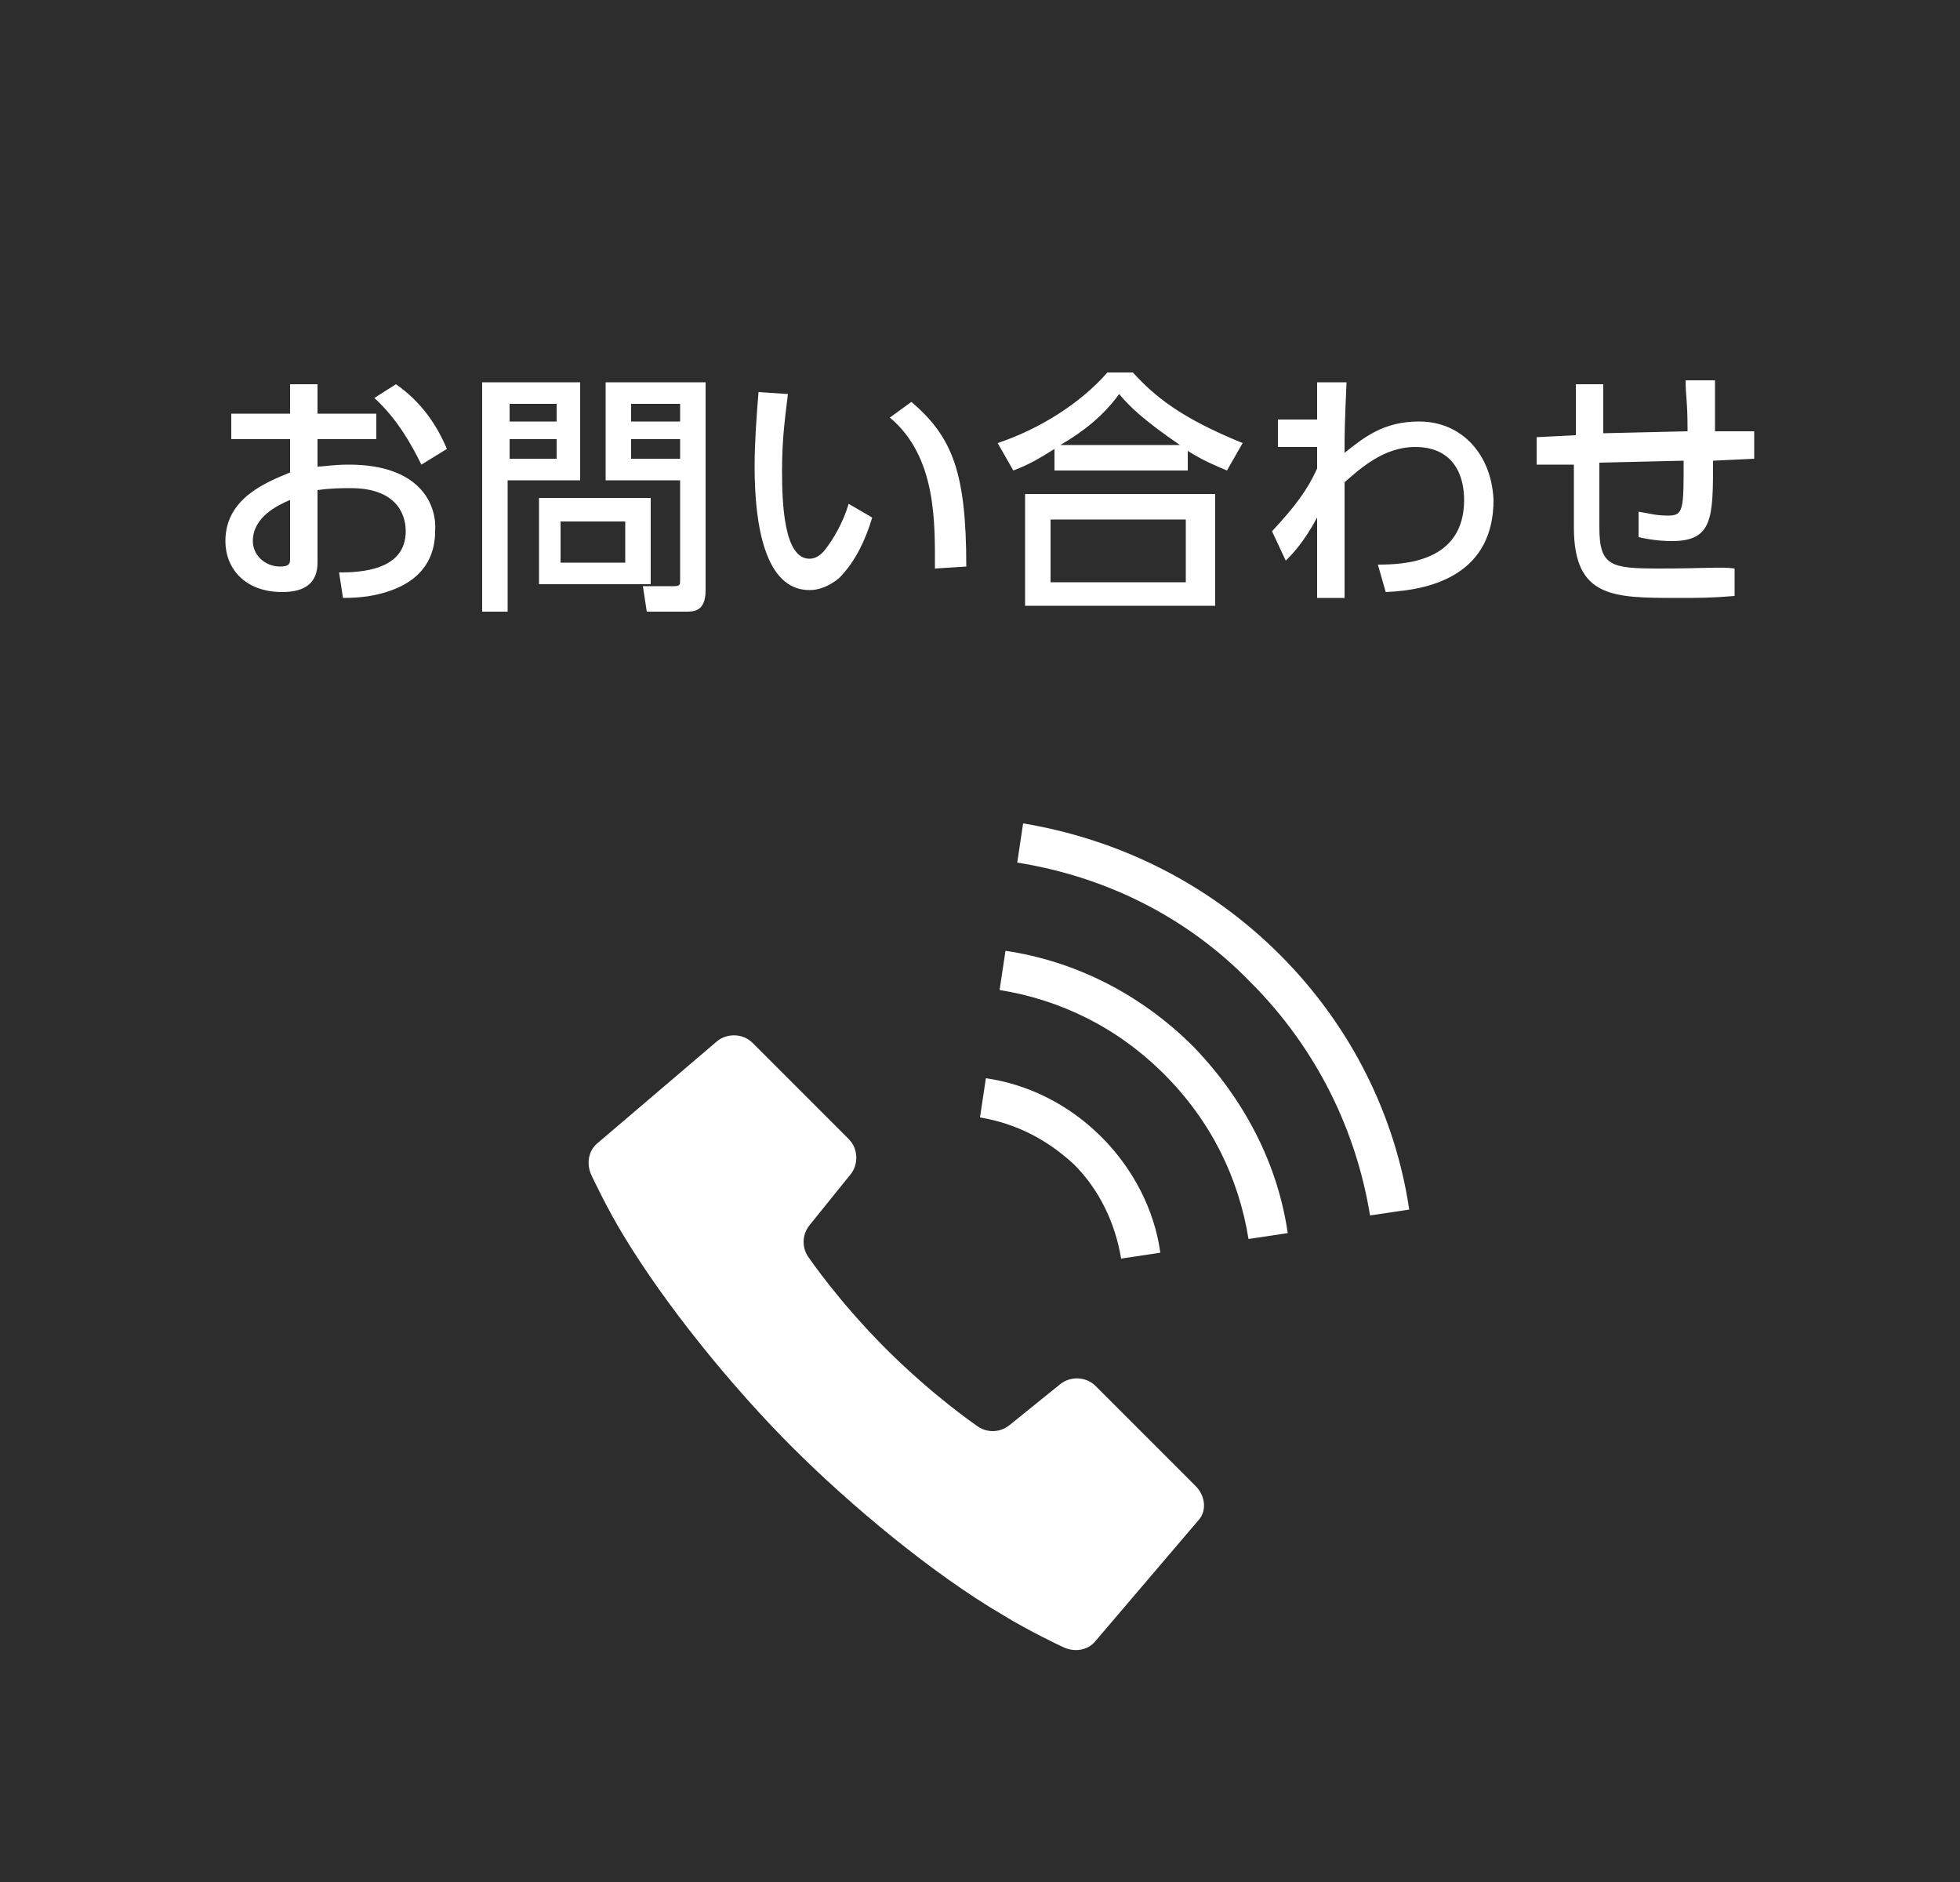 <?xml version="1.0" encoding="utf-8"?>
<!-- Generator: Adobe Illustrator 21.1.0, SVG Export Plug-In . SVG Version: 6.00 Build 0)  -->
<svg version="1.1" id="レイヤー_1" xmlns="http://www.w3.org/2000/svg" xmlns:xlink="http://www.w3.org/1999/xlink" x="0px"
	 y="0px" width="100px" height="96px" viewBox="0 0 100 96" style="enable-background:new 0 0 100 96;" xml:space="preserve">
<style type="text/css">
	.st0{fill:#2D2D2D;}
	.st1{fill:#FFFFFF;}
</style>
<rect class="st0" width="100" height="96"/>
<g>
	<g>
		<path class="st1" d="M17.8,23.7c-0.8,0-1.3,0.1-1.6,0.1v-1.4h3v-1.3h-3v-1.5h-1.4v1.5h-3v1.3h3v1.7c-1.2,0.5-3.3,1.3-3.3,3.5
			c0,1.4,1,2.6,2.9,2.6c1.2,0,1.8-0.5,1.8-1.5v-3.7c0.7-0.1,1.2-0.1,1.7-0.1c2.2,0,2.8,1.2,2.8,2.2c0,2-2.3,2.1-3.4,2.1l0.2,1.3
			c0.9,0,1.7-0.1,2.5-0.4c1.9-0.7,2.2-2.1,2.2-3C22.3,25.8,21.5,23.7,17.8,23.7z M14.8,28.5c0,0.2,0,0.4-0.5,0.4
			c-0.8,0-1.4-0.6-1.4-1.3c0-1.2,1.2-1.8,1.9-2.1V28.5z M20.2,19.6l-1.1,0.7c1.2,1.1,1.9,2.4,2.4,3.4l1.3-0.8
			C22.3,21.7,21.5,20.5,20.2,19.6z M29.6,19.5h-5v11.7h1.3v-6.7h3.7V19.5z M28.4,23.4H26v-1h2.4V23.4z M28.4,21.5H26v-0.9h2.4V21.5z
			 M30.9,24.5h3.8v5.1c0,0.2,0,0.3-0.3,0.3h-1.6l0.2,1.3H35c0.4,0,1,0,1-1.1V19.5h-5.1V24.5z M32.2,20.6h2.5v0.9h-2.5V20.6z
			 M32.2,22.4h2.5v1h-2.5V22.4z M33.2,25.4h-5.7v4.4h5.7V25.4z M31.9,28.7h-3.3v-2.1h3.3V28.7z M46.5,20.5l-1.1,0.8
			c2.4,2,2.3,5.4,2.3,7.7l1.6-0.1C49.3,24.1,48.6,22.3,46.5,20.5z M42.2,27.9c-0.2,0.3-0.5,0.6-0.9,0.6c-1.3,0-1.4-2.8-1.4-4.5
			c0-1.8,0.2-3,0.3-3.9l-1.5-0.1c-0.1,1.2-0.2,2.6-0.2,3.8c0,2.9,0.5,6.3,2.8,6.3c0.5,0,1-0.2,1.5-0.6c0.9-0.9,1.4-2.1,1.7-3.1
			l-1.2-0.7C43,26.7,42.5,27.5,42.2,27.9z M57.8,19h-1.3c-1.4,1.6-3.5,2.9-5.6,3.6l0.8,1.4c0.8-0.3,1.3-0.6,2.1-1.1v1.1h6.8v-1
			c0.8,0.5,1.3,0.7,2,1l0.8-1.4C60.2,21.3,58.9,20.2,57.8,19z M54.1,22.7c1.2-0.7,2.2-1.5,3-2.6c0.5,0.6,1.2,1.3,3.1,2.6H54.1z
			 M52.3,30.9H62v-5.7h-9.7V30.9z M53.6,26.5h6.9v3.2h-6.9V26.5z M72.4,21.5c-1.8,0-2.8,0.8-3.8,1.6c0-1,0-1.3,0.1-3.6h-1.5l0,1.9
			h-2v1.4l2,0l0,1.1c-0.5,1.1-1.1,1.9-2.3,3.2l0.7,1.5c0.3-0.3,0.9-0.9,1.6-2.2l0,4.1h1.4c0-4.4,0-4.8,0-5.9c0.8-0.7,2-1.8,3.6-1.8
			c2,0,2.5,1.5,2.5,2.7c0,3.2-3.1,3.3-4.4,3.3l0.4,1.4c2.5-0.1,5.5-1,5.5-4.7C76.1,23.2,74.6,21.5,72.4,21.5z M84.7,29
			c-2.5,0-3.1-0.1-3.1-2.1l0-3.3l4.3-0.1c0,2.5,0,2.8-0.8,2.8c-0.6,0-0.9-0.1-1.5-0.2l0,1.3c0.9,0.2,1.5,0.2,1.7,0.2
			c2.1,0,2.1-1.2,2.1-4.1l2.1-0.1l0-1.4L87.5,22c0-0.4,0-2.2,0-2.6l-1.5,0c0,0.8,0.1,1,0.1,2.6l-4.3,0.1l0-2.5h-1.4v2.6l-2,0.1
			l0,1.4l1.9,0l0,3.2c0,3.6,2,3.6,5.3,3.6c1.1,0,1.7,0,2.9-0.1l0-1.4C87.8,28.9,87,29,84.7,29z"/>
	</g>
</g>
<g>
	<path class="st1" d="M55.9,70.7c-0.5-0.5-1.3-0.5-1.8-0.1l-2.6,2.1c-0.5,0.4-1.2,0.4-1.7,0c0,0-2.2-1.5-4.6-3.9
		c-2.4-2.4-3.9-4.6-3.9-4.6c-0.4-0.5-0.4-1.2,0-1.7l2.1-2.6c0.4-0.5,0.4-1.3-0.1-1.8l-4.9-4.9c-0.5-0.5-1.3-0.5-1.8-0.1l-6.1,5.2
		c-0.5,0.4-0.6,1.1-0.3,1.7c0,0,0.8,1.7,1.6,3c2.1,3.5,5.5,7.7,8.6,10.8c3,3,7.2,6.5,10.8,8.6c1.3,0.8,3,1.6,3,1.6
		c0.6,0.3,1.3,0.2,1.7-0.3l5.2-6.1c0.5-0.5,0.4-1.3-0.1-1.8L55.9,70.7z"/>
	<path class="st1" d="M57.2,64.2l2-0.3c-0.3-2.2-1.4-4.3-3-5.9c-1.7-1.7-3.8-2.7-5.9-3l-0.3,2c1.8,0.3,3.4,1.1,4.8,2.4
		C56.1,60.7,56.9,62.4,57.2,64.2z"/>
	<path class="st1" d="M65.3,48.7c-3.7-3.7-8.3-5.9-13.1-6.7l-0.3,2c4.4,0.7,8.6,2.7,11.9,6.1c3.4,3.4,5.4,7.6,6.1,11.9l2-0.3
		C71.2,57,69,52.4,65.3,48.7z"/>
	<path class="st1" d="M51.3,48.5l-0.3,2c3.1,0.5,6,1.9,8.4,4.3c2.4,2.4,3.8,5.3,4.3,8.4l2-0.3c-0.5-3.5-2.2-6.8-4.8-9.5
		C58.1,50.6,54.7,49,51.3,48.5z"/>
</g>
</svg>
